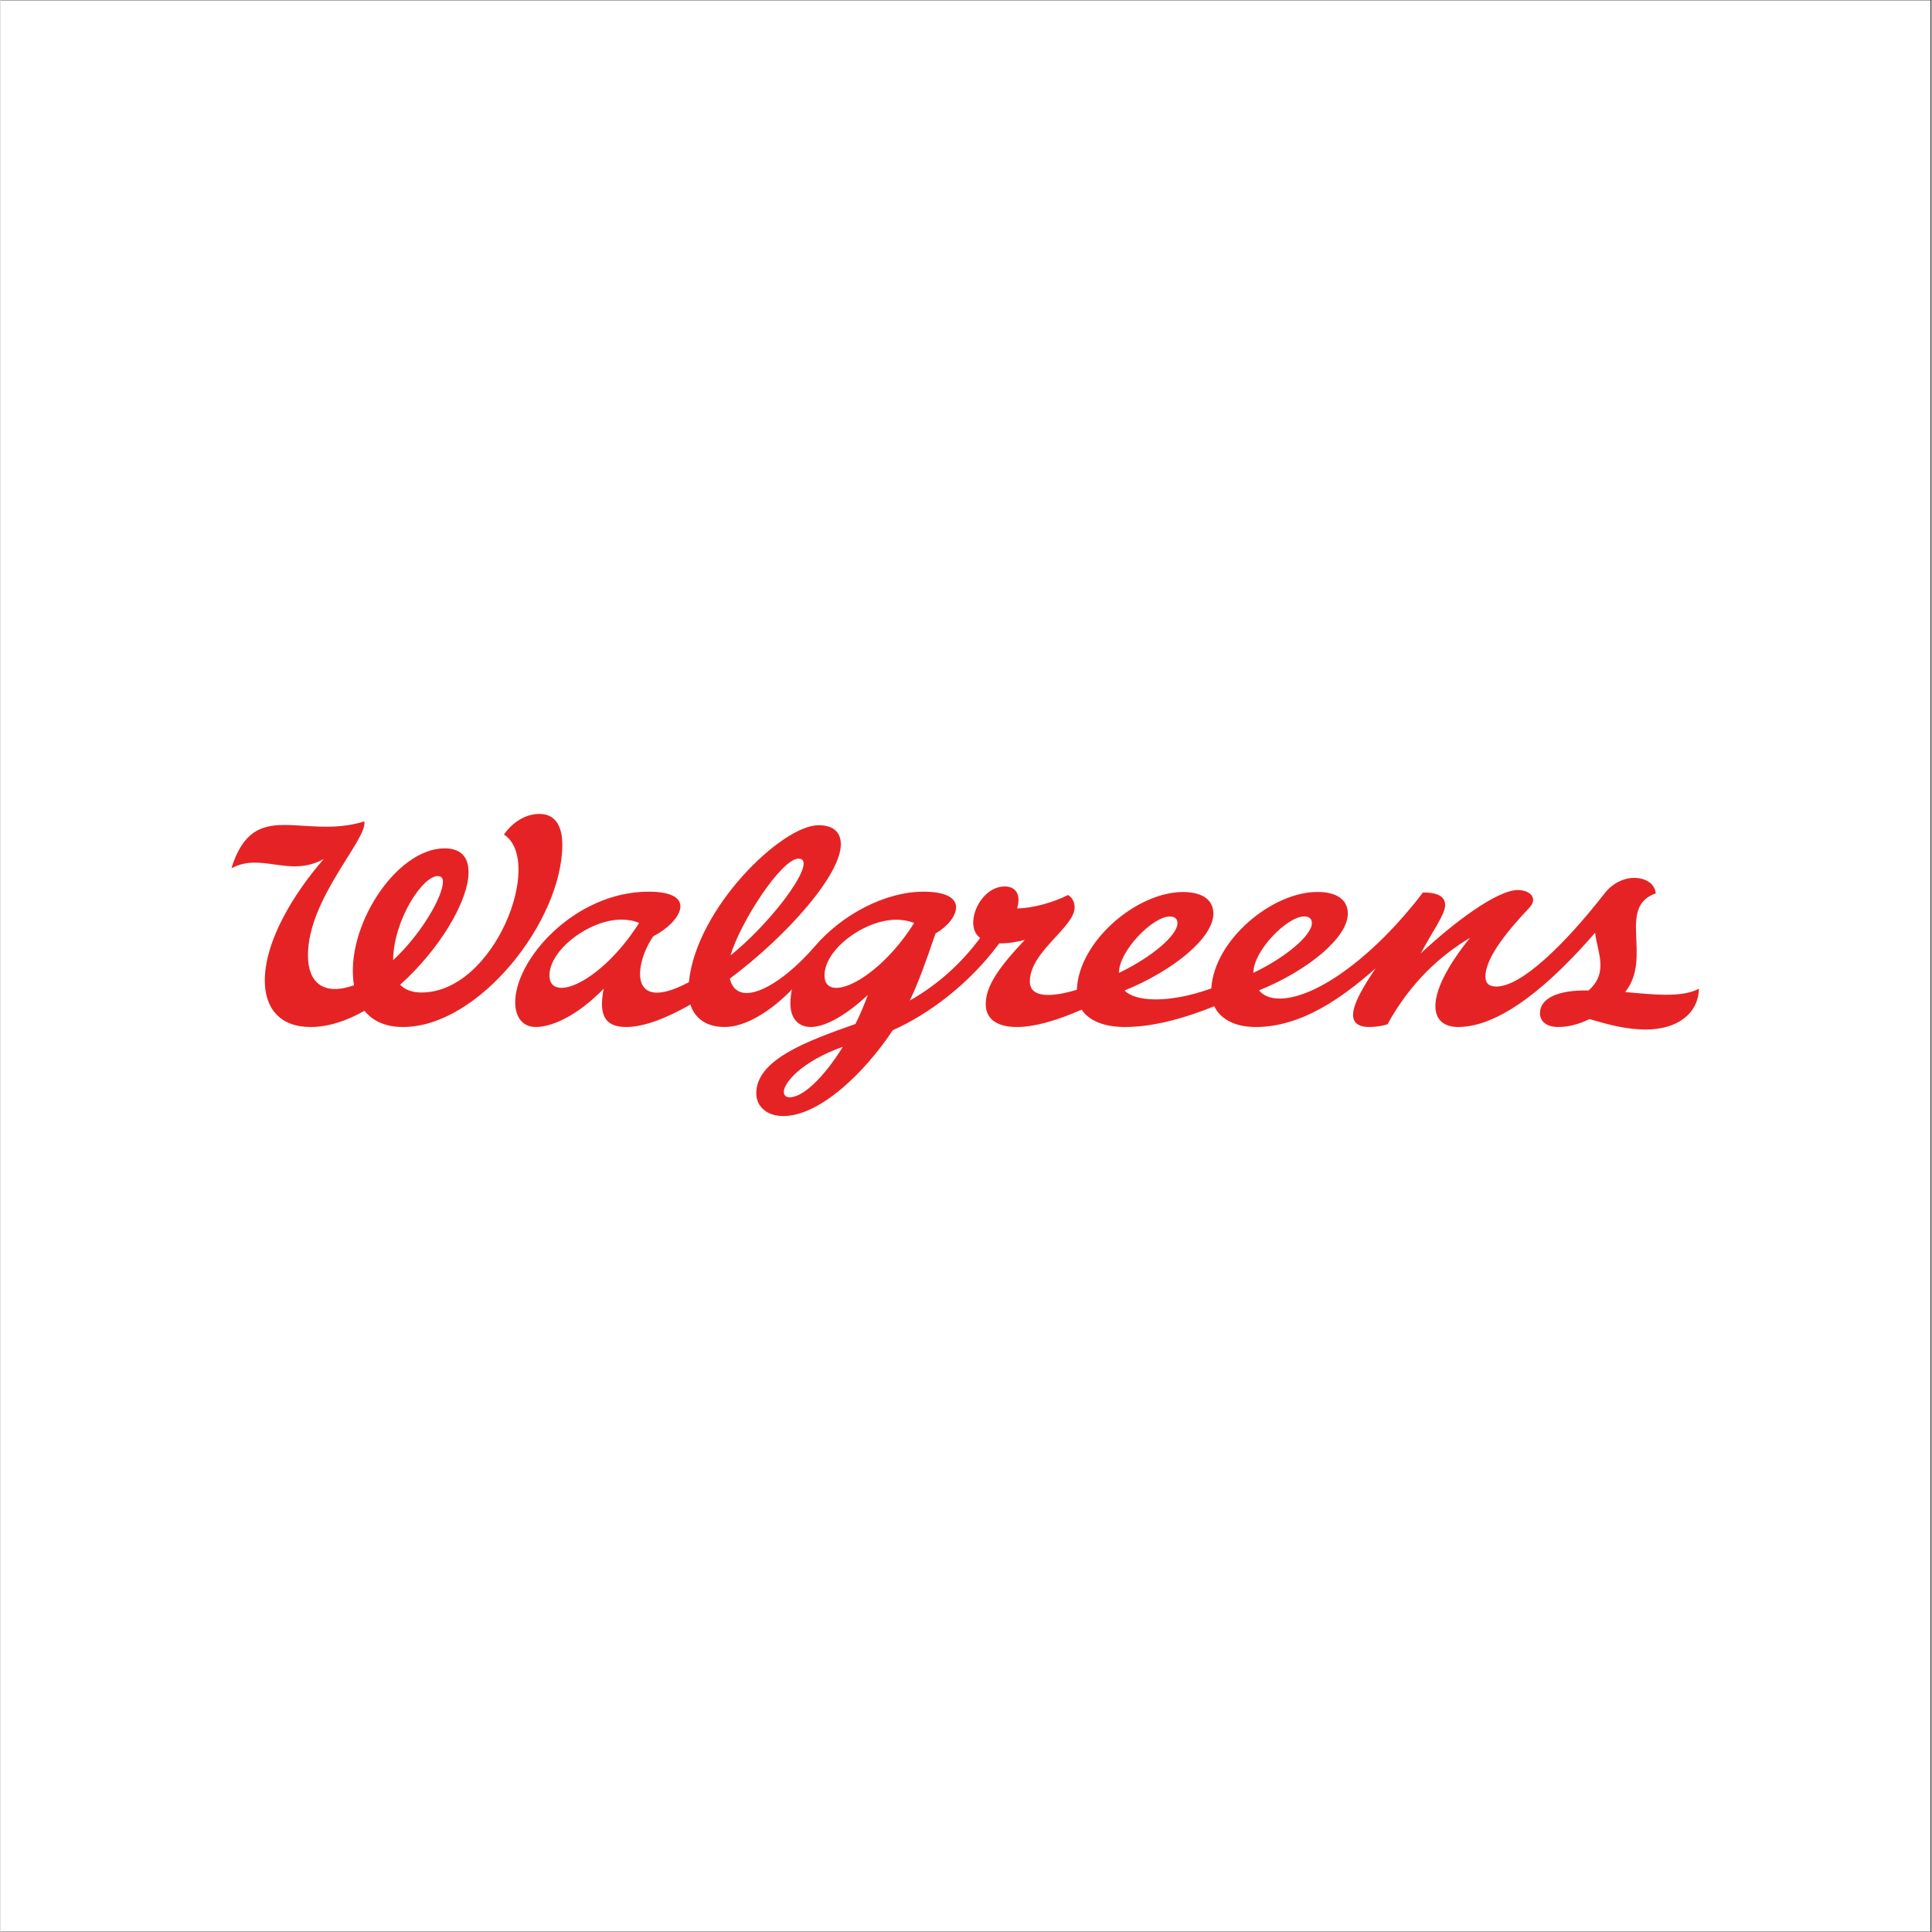 <svg xmlns="http://www.w3.org/2000/svg" xmlns:xlink="http://www.w3.org/1999/xlink" width="300" zoomAndPan="magnify" viewBox="0 0 224.88 225" height="300" preserveAspectRatio="xMidYMid meet" version="1.0"><rect x="0" y="0" width="224.88" height="225" fill="#333333" stroke="none"/><defs><clipPath id="c690937497"><path d="M 0 0.059 L 224.762 0.059 L 224.762 224.938 L 0 224.938 Z M 0 0.059 " clip-rule="nonzero"/></clipPath><clipPath id="8154dc0355"><path d="M 59 96 L 197.797 96 L 197.797 129.996 L 59 129.996 Z M 59 96 " clip-rule="nonzero"/></clipPath><clipPath id="e66c7b1fcf"><path d="M 26.891 94.766 L 66 94.766 L 66 120 L 26.891 120 Z M 26.891 94.766 " clip-rule="nonzero"/></clipPath></defs><g clip-path="url(#c690937497)"><path fill="#ffffff" d="M 0 0.059 L 224.879 0.059 L 224.879 224.941 L 0 224.941 Z M 0 0.059 " fill-opacity="1" fill-rule="nonzero"/><path fill="#ffffff" d="M 0 0.059 L 224.879 0.059 L 224.879 224.941 L 0 224.941 Z M 0 0.059 " fill-opacity="1" fill-rule="nonzero"/></g><g clip-path="url(#8154dc0355)"><path fill="#e62324" d="M 145.906 113.297 C 145.906 110.715 149.852 106.727 151.824 106.727 C 152.367 106.727 152.719 106.957 152.719 107.504 C 152.719 108.938 149.68 111.488 145.906 113.297 M 136.172 106.734 C 136.715 106.734 137.066 106.965 137.066 107.512 C 137.066 108.945 134.023 111.496 130.25 113.305 C 130.25 110.723 134.199 106.734 136.172 106.734 M 95.961 113.594 C 95.961 110.512 100.668 107.109 104.312 107.109 C 105.031 107.109 105.758 107.23 106.402 107.492 C 102.125 114.273 95.961 116.969 95.961 113.594 M 91.906 127.789 C 91.488 127.789 91.223 127.582 91.223 127.141 C 91.223 126.184 93.117 123.688 98.098 121.906 C 95.98 125.344 93.516 127.789 91.906 127.789 M 63.93 113.594 C 63.93 110.617 68.578 107.098 72.305 107.098 C 73.055 107.098 73.762 107.219 74.371 107.492 C 69.867 114.539 63.93 116.855 63.93 113.594 M 92.934 99.996 C 93.344 99.996 93.527 100.199 93.527 100.582 C 93.527 102.344 89.289 107.812 85.023 111.262 C 86.102 107.504 90.93 99.996 92.934 99.996 M 189.207 115.535 C 192.426 111.512 188.207 105.637 192.77 104.043 C 192.664 102.91 191.598 102.238 190.238 102.238 C 189.012 102.238 187.703 102.902 186.863 103.977 C 182.059 110.145 177.07 114.891 174.219 114.891 C 173.27 114.891 172.934 114.457 172.934 113.715 C 172.934 111.418 175.836 108.043 178.07 105.695 C 178.355 105.387 178.484 105.082 178.484 104.801 C 178.484 104.109 177.688 103.652 176.711 103.652 C 174.258 103.652 169.16 107.512 165.398 111.039 C 166.746 108.508 168.242 106.492 168.242 105.398 C 168.242 104.25 167.035 103.918 165.648 103.945 C 160.273 111.047 153.379 116.293 148.953 116.293 C 147.809 116.293 147.043 115.91 146.562 115.344 C 152.199 113.051 156.906 109.227 156.906 106.402 C 156.906 104.652 155.43 103.875 153.363 103.875 C 148.055 103.875 141.344 109.492 141.008 115.113 C 135.895 116.941 132.086 116.617 130.91 115.352 C 136.547 113.059 141.25 109.234 141.25 106.41 C 141.25 104.66 139.777 103.883 137.707 103.883 C 132.355 103.883 125.57 109.594 125.348 115.266 C 122.785 116.047 119.875 116.395 119.875 114.293 C 119.875 110.832 125.09 107.988 125.09 105.684 C 125.09 105.047 124.809 104.512 124.32 104.23 C 122.656 105.082 120.184 105.789 118.387 105.789 C 118.848 104.355 118.359 103.234 116.949 103.234 C 114.867 103.234 113.281 105.559 113.281 107.449 C 113.281 108.277 113.586 108.855 114.09 109.234 C 112.027 111.996 109.414 114.523 105.887 116.531 C 106.941 114.359 107.754 112.02 108.887 108.719 C 111.625 107.113 113.012 103.844 107.5 103.844 C 102.98 103.844 97.984 106.547 94.859 110.18 C 90.781 114.922 85.812 117.574 84.934 113.973 C 91.668 108.934 97.934 101.809 97.863 98.262 C 97.84 96.977 97.07 96.105 95.262 96.105 C 90.988 96.105 81.012 105.773 80.168 114.383 C 73.027 118.184 73.836 112.191 76.02 109.039 C 79.191 107.422 81.387 103.844 75.469 103.844 C 66.887 103.844 59.82 111.785 59.941 116.863 C 59.977 118.363 60.734 119.605 62.34 119.605 C 64.18 119.609 67.133 118.34 70.246 115.145 C 69.645 118.203 70.359 119.605 72.883 119.605 C 74.934 119.605 77.562 118.578 80.34 116.992 C 80.805 118.422 82 119.605 84.355 119.605 C 86.801 119.605 89.812 117.691 92.172 115.223 C 92.051 115.77 91.988 116.32 91.988 116.863 C 91.988 118.641 92.945 119.605 94.371 119.605 C 95.973 119.605 98.371 118.344 101.016 115.863 C 100.598 116.988 100.125 118.137 99.562 119.254 C 93.879 121.25 88.016 123.414 88.016 127.324 C 88.016 128.988 89.402 129.977 91.148 129.977 C 95.41 129.977 100.645 124.914 103.914 119.977 C 107.965 118.172 112.684 114.75 116.32 109.859 C 117.266 109.883 118.316 109.719 119.285 109.465 C 116.176 112.754 114.738 114.883 114.738 116.949 C 114.738 118.664 116.047 119.605 118.359 119.605 C 120.379 119.605 122.914 118.895 125.91 117.586 C 126.789 118.922 128.613 119.605 130.965 119.605 C 134.469 119.605 138.348 118.418 141.352 117.184 C 142.02 118.594 143.621 119.605 146.191 119.605 C 151.418 119.605 156.148 116.309 160.137 112.773 C 158.336 115.5 155.656 119.605 159.422 119.605 C 160.016 119.605 160.848 119.512 161.527 119.285 C 164.199 114.43 167.668 111.289 171.137 109.219 C 168.285 112.746 167.105 115.426 167.105 117.164 C 167.105 118.773 168.105 119.605 169.75 119.605 C 174.758 119.605 180.637 114.488 185.703 108.629 C 185.961 110.867 187.332 113.27 184.934 115.352 C 181.309 115.266 179.281 116.309 179.285 117.996 C 179.285 119.039 180.164 119.605 181.406 119.605 C 182.664 119.605 183.902 119.242 185.051 118.68 C 187.082 119.266 189.18 119.895 191.629 119.895 C 195.203 119.895 197.719 118.109 197.797 115.152 C 195.75 116.219 192.445 115.816 189.207 115.535 " fill-opacity="1" fill-rule="nonzero"/></g><g clip-path="url(#e66c7b1fcf)"><path fill="#e62324" d="M 45.719 111.824 C 45.793 107.047 49.184 102.027 50.906 102.027 C 51.414 102.027 51.523 102.355 51.523 102.703 C 51.523 104.34 49.082 108.707 45.719 111.824 M 62.777 94.789 C 61.176 94.777 59.629 95.742 58.629 97.191 C 63.359 100.266 57.562 115.586 49.016 115.586 C 47.988 115.586 47.121 115.289 46.539 114.684 C 51.168 110.535 54.508 104.898 54.508 101.574 C 54.508 99.875 53.676 98.797 51.719 98.797 C 46.039 98.797 40.055 108.062 41.164 114.746 C 37.582 116.008 35.805 114.426 35.805 111.25 C 35.805 104.613 42.773 97.734 42.371 95.664 C 35.148 97.883 29.496 92.727 26.891 101.121 C 30.398 99.223 33.641 102.258 37.645 100.039 C 34.207 103.984 30.734 109.57 30.781 114.289 C 30.812 117.379 32.488 119.605 36.121 119.605 C 38.188 119.605 40.328 118.887 42.387 117.715 C 43.27 118.812 44.695 119.605 46.871 119.605 C 55.734 119.605 65.426 107.215 65.426 98.375 C 65.426 96.027 64.492 94.797 62.777 94.789 " fill-opacity="1" fill-rule="nonzero"/></g></svg>